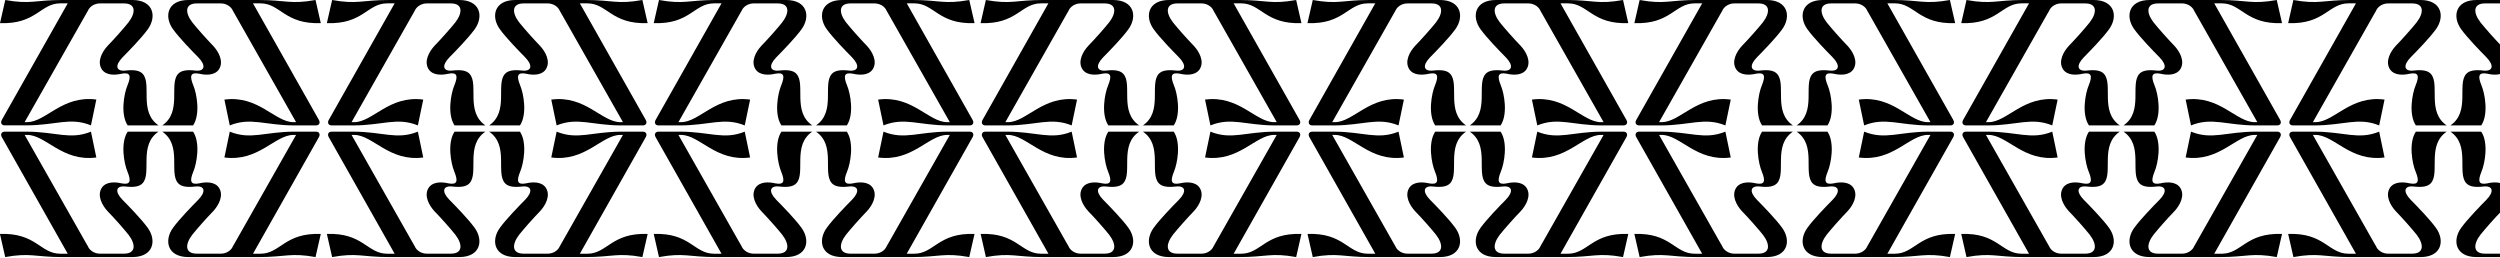 <svg xmlns="http://www.w3.org/2000/svg" fill="none" viewBox="0 0 834 86" height="86" width="834">
<path fill="black" d="M52.901 41.839H42.599C40.119 38.165 41.368 31.216 42.527 28.484C43.794 25.353 43.541 24.014 40.554 24.593C38.363 25.1 35.43 25.208 34 23.181C32.226 20.521 34.145 17.174 35.901 15.291C38.236 12.885 41.223 9.501 42.853 7.474C45.369 4.198 45.333 1.14 41.368 1.14H33.33C31.9 1.14 30.524 1.81 29.727 2.877C29.564 3.113 29.419 3.348 29.311 3.619L28.713 4.651L8.219 40.735H9.088C15.316 40.735 20.766 31.687 32.135 33.207L30.343 41.821C23.355 38.98 18.593 41.821 8.762 41.821H1.593C0.507 41.821 0.036 40.952 0.652 39.921L22.594 1.122H20.078C13.47 1.122 12.039 8.18 0 7.709L1.756 0C10.193 1.52 11.641 0 20.711 0H44.156C51.253 0 52.394 5.592 49.262 9.826C47.234 12.631 42.925 17.065 40.898 19.11C38.164 21.915 38.779 23.869 41.839 23.543C44.899 23.181 46.673 23.58 47.632 24.665C50.728 28.086 46.22 37.279 52.901 41.839Z"></path>
<path fill="black" d="M54.114 41.839H64.415C66.895 38.165 65.646 31.216 64.487 28.484C63.22 25.353 63.474 24.014 66.461 24.593C68.651 25.1 71.584 25.208 73.014 23.181C74.789 20.521 72.87 17.174 71.114 15.291C68.778 12.885 65.791 9.501 64.162 7.474C61.645 4.198 61.681 1.14 65.646 1.14H73.684C75.115 1.14 76.49 1.81 77.287 2.877C77.45 3.113 77.595 3.348 77.704 3.619L78.301 4.651L98.777 40.753H97.908C91.68 40.753 86.231 31.705 74.861 33.225L76.653 41.839C83.642 38.998 88.403 41.839 98.234 41.839H105.403C106.489 41.839 106.96 40.97 106.344 39.939L84.402 1.122H86.919C93.545 1.122 94.957 8.18 107.014 7.709L105.258 0C96.822 1.52 95.355 0 86.303 0H62.858C55.761 0 54.639 5.592 57.771 9.826C59.798 12.631 64.107 17.065 66.135 19.11C68.869 21.915 68.253 23.869 65.194 23.543C62.134 23.181 60.36 23.58 59.4 24.665C56.304 28.086 60.812 37.279 54.132 41.839"></path>
<path fill="black" d="M52.901 43.92H42.599C40.119 47.593 41.368 54.542 42.527 57.275C43.794 60.406 43.541 61.745 40.554 61.166C38.363 60.659 35.43 60.55 34 62.577C32.226 65.237 34.145 68.585 35.901 70.467C38.236 72.874 41.223 76.258 42.853 78.285C45.369 81.56 45.333 84.619 41.368 84.619H33.33C31.9 84.619 30.524 83.949 29.727 82.881C29.564 82.646 29.419 82.411 29.311 82.139L28.713 81.108L8.219 45.006H9.088C15.316 45.006 20.766 54.054 32.135 52.534L30.343 43.92C23.355 46.761 18.593 43.92 8.762 43.92H1.593C0.507 43.92 0.036 44.788 0.652 45.82L22.594 84.637H20.078C13.451 84.637 12.039 77.579 -0.018 78.05L1.738 85.759C10.175 84.239 11.641 85.759 20.693 85.759H44.138C51.235 85.759 52.358 80.167 49.225 75.932C47.198 73.127 42.889 68.694 40.861 66.649C38.128 63.844 38.743 61.89 41.803 62.215C44.862 62.577 46.637 62.179 47.596 61.093C50.692 57.673 46.184 48.48 52.864 43.92"></path>
<path fill="black" d="M54.114 43.92H64.415C66.895 47.593 65.646 54.542 64.487 57.275C63.22 60.406 63.474 61.745 66.461 61.166C68.651 60.659 71.584 60.55 73.014 62.577C74.789 65.237 72.87 68.585 71.114 70.467C68.778 72.874 65.791 76.258 64.162 78.285C61.645 81.56 61.681 84.619 65.646 84.619H73.684C75.115 84.619 76.49 83.949 77.287 82.881C77.45 82.646 77.595 82.411 77.704 82.139L78.301 81.108L98.777 45.006H97.908C91.68 45.006 86.231 54.054 74.861 52.534L76.653 43.92C83.642 46.761 88.403 43.92 98.234 43.92H105.403C106.489 43.92 106.96 44.788 106.344 45.82L84.402 84.637H86.919C93.545 84.637 94.957 77.579 107.014 78.05L105.258 85.759C96.822 84.239 95.355 85.759 86.303 85.759H62.858C55.761 85.759 54.639 80.167 57.771 75.932C59.798 73.127 64.107 68.694 66.135 66.649C68.869 63.844 68.253 61.89 65.194 62.215C62.134 62.577 60.36 62.179 59.4 61.093C56.304 57.673 60.812 48.48 54.132 43.92"></path>
<path fill="black" d="M161.943 41.839H151.641C149.161 38.165 150.41 31.216 151.569 28.484C152.836 25.353 152.583 24.014 149.596 24.593C147.405 25.1 144.472 25.208 143.042 23.181C141.268 20.521 143.187 17.174 144.943 15.291C147.278 12.885 150.265 9.501 151.895 7.474C154.411 4.198 154.375 1.14 150.41 1.14H142.372C140.942 1.14 139.566 1.81 138.769 2.877C138.606 3.113 138.461 3.348 138.353 3.619L137.755 4.651L117.279 40.753H118.148C124.376 40.753 129.826 31.705 141.195 33.225L139.403 41.839C132.415 38.998 127.653 41.839 117.823 41.839H110.653C109.567 41.839 109.096 40.97 109.712 39.939L131.654 1.122H129.138C122.512 1.122 121.099 8.18 109.042 7.709L110.798 0C119.235 1.52 120.701 0 129.753 0H153.198C160.313 0 161.436 5.592 158.304 9.826C156.276 12.631 151.967 17.065 149.94 19.11C147.206 21.915 147.821 23.869 150.881 23.543C153.941 23.181 155.715 23.58 156.674 24.665C159.77 28.086 155.262 37.279 161.943 41.839Z"></path>
<path fill="black" d="M163.156 41.839H173.457C175.937 38.165 174.688 31.216 173.529 28.484C172.262 25.353 172.516 24.014 175.503 24.593C177.693 25.1 180.626 25.208 182.056 23.181C183.831 20.521 181.912 17.174 180.156 15.291C177.82 12.885 174.833 9.501 173.203 7.474C170.687 4.198 170.723 1.14 174.688 1.14H182.726C184.157 1.14 185.533 1.81 186.329 2.877C186.492 3.113 186.637 3.348 186.745 3.619L187.343 4.651L207.819 40.753H206.95C200.722 40.753 195.273 31.705 183.903 33.225L185.695 41.839C192.684 38.998 197.445 41.839 207.276 41.839H214.445C215.531 41.839 216.002 40.97 215.386 39.939L193.444 1.122H195.961C202.587 1.122 203.999 8.18 216.056 7.709L214.3 0C205.864 1.52 204.397 0 195.345 0H171.9C164.803 0 163.681 5.592 166.813 9.826C168.84 12.631 173.149 17.065 175.177 19.11C177.911 21.915 177.295 23.869 174.235 23.543C171.176 23.181 169.402 23.58 168.442 24.665C165.346 28.086 169.854 37.279 163.174 41.839"></path>
<path fill="black" d="M161.943 43.92H151.641C149.161 47.593 150.41 54.542 151.569 57.275C152.836 60.406 152.583 61.745 149.596 61.166C147.405 60.659 144.472 60.55 143.042 62.577C141.268 65.237 143.187 68.585 144.943 70.467C147.278 72.874 150.265 76.258 151.895 78.285C154.411 81.56 154.375 84.619 150.41 84.619H142.372C140.942 84.619 139.566 83.949 138.769 82.881C138.606 82.646 138.461 82.411 138.353 82.139L137.755 81.108L117.279 45.006H118.148C124.376 45.006 129.826 54.054 141.195 52.534L139.403 43.92C132.415 46.761 127.653 43.92 117.823 43.92H110.653C109.567 43.92 109.096 44.788 109.712 45.82L131.654 84.637H129.138C122.512 84.637 121.099 77.579 109.042 78.05L110.798 85.759C119.235 84.239 120.701 85.759 129.753 85.759H153.198C160.295 85.759 161.418 80.167 158.286 75.932C156.258 73.127 151.949 68.694 149.921 66.649C147.188 63.844 147.803 61.89 150.863 62.215C153.922 62.577 155.697 62.179 156.656 61.093C159.752 57.673 155.244 48.48 161.925 43.92"></path>
<path fill="black" d="M163.156 43.92H173.457C175.937 47.593 174.688 54.542 173.529 57.275C172.262 60.406 172.516 61.745 175.503 61.166C177.693 60.659 180.626 60.55 182.056 62.577C183.831 65.237 181.912 68.585 180.156 70.467C177.82 72.874 174.833 76.258 173.203 78.285C170.687 81.56 170.723 84.619 174.688 84.619H182.726C184.157 84.619 185.533 83.949 186.329 82.881C186.492 82.646 186.637 82.411 186.745 82.139L187.343 81.108L207.819 45.006H206.95C200.722 45.006 195.273 54.054 183.903 52.534L185.695 43.92C192.684 46.761 197.445 43.92 207.276 43.92H214.445C215.531 43.92 216.002 44.788 215.386 45.82L193.444 84.637H195.961C202.587 84.637 203.999 77.579 216.056 78.05L214.3 85.759C205.864 84.239 204.397 85.759 195.345 85.759H171.9C164.803 85.759 163.681 80.167 166.813 75.932C168.84 73.127 173.149 68.694 175.177 66.649C177.911 63.844 177.295 61.89 174.235 62.215C171.176 62.577 169.402 62.179 168.442 61.093C165.346 57.673 169.854 48.48 163.174 43.92"></path>
<path fill="black" d="M270.985 41.839H260.683C258.203 38.165 259.452 31.216 260.611 28.484C261.878 25.353 261.625 24.014 258.638 24.593C256.447 25.1 253.514 25.208 252.084 23.181C250.31 20.521 252.229 17.174 253.985 15.291C256.32 12.885 259.307 9.501 260.937 7.474C263.453 4.198 263.417 1.14 259.452 1.14H251.414C249.984 1.14 248.608 1.81 247.811 2.877C247.648 3.113 247.503 3.348 247.395 3.619L246.797 4.651L226.321 40.753H227.19C233.418 40.753 238.868 31.705 250.237 33.225L248.445 41.839C241.457 38.998 236.695 41.839 226.865 41.839H219.695C218.609 41.839 218.138 40.97 218.754 39.939L240.696 1.122H238.18C231.554 1.122 230.141 8.18 218.084 7.709L219.84 0C228.277 1.52 229.743 0 238.795 0H262.24C269.355 0 270.478 5.592 267.346 9.826C265.318 12.631 261.009 17.065 258.982 19.11C256.248 21.915 256.863 23.869 259.923 23.543C262.983 23.181 264.757 23.58 265.716 24.665C268.812 28.086 264.304 37.279 270.985 41.839Z"></path>
<path fill="black" d="M272.198 41.839H282.499C284.979 38.165 283.73 31.216 282.571 28.484C281.304 25.353 281.558 24.014 284.545 24.593C286.735 25.1 289.668 25.208 291.098 23.181C292.873 20.521 290.954 17.174 289.198 15.291C286.862 12.885 283.875 9.501 282.246 7.474C279.729 4.198 279.765 1.14 283.73 1.14H291.768C293.199 1.14 294.575 1.81 295.371 2.877C295.534 3.113 295.679 3.348 295.788 3.619L296.385 4.651L316.861 40.753H315.992C309.764 40.753 304.315 31.705 292.945 33.225L294.737 41.839C301.726 38.998 306.487 41.839 316.318 41.839H323.487C324.573 41.839 325.044 40.97 324.428 39.939L302.504 1.122H305.021C311.647 1.122 313.059 8.18 325.116 7.709L323.342 0C314.906 1.52 313.439 0 304.387 0H280.942C273.845 0 272.723 5.592 275.855 9.826C277.882 12.631 282.191 17.065 284.219 19.11C286.953 21.915 286.337 23.869 283.277 23.543C280.218 23.181 278.444 23.58 277.484 24.665C274.388 28.086 278.896 37.279 272.216 41.839"></path>
<path fill="black" d="M270.985 43.92H260.683C258.203 47.593 259.452 54.542 260.611 57.275C261.878 60.406 261.625 61.745 258.638 61.166C256.447 60.659 253.514 60.55 252.084 62.577C250.31 65.237 252.229 68.585 253.985 70.467C256.32 72.874 259.307 76.258 260.937 78.285C263.453 81.56 263.417 84.619 259.452 84.619H251.414C249.984 84.619 248.608 83.949 247.811 82.881C247.648 82.646 247.503 82.411 247.395 82.139L246.797 81.108L226.321 45.006H227.19C233.418 45.006 238.868 54.054 250.237 52.534L248.445 43.92C241.457 46.761 236.695 43.92 226.865 43.92H219.695C218.609 43.92 218.138 44.788 218.754 45.82L240.696 84.637H238.18C231.554 84.637 230.141 77.579 218.084 78.05L219.84 85.759C228.277 84.239 229.743 85.759 238.795 85.759H262.24C269.337 85.759 270.46 80.167 267.328 75.932C265.3 73.127 260.991 68.694 258.963 66.649C256.23 63.844 256.845 61.89 259.905 62.215C262.964 62.577 264.739 62.179 265.698 61.093C268.794 57.673 264.286 48.48 270.967 43.92"></path>
<path fill="black" d="M272.198 43.92H282.499C284.979 47.593 283.73 54.542 282.571 57.275C281.304 60.406 281.558 61.745 284.545 61.166C286.735 60.659 289.668 60.55 291.098 62.577C292.873 65.237 290.954 68.585 289.198 70.467C286.862 72.874 283.875 76.258 282.245 78.285C279.729 81.56 279.765 84.619 283.73 84.619H291.768C293.199 84.619 294.574 83.949 295.371 82.881C295.534 82.646 295.679 82.411 295.787 82.139L296.385 81.108L316.861 45.006H315.992C309.764 45.006 304.315 54.054 292.945 52.534L294.737 43.92C301.726 46.761 306.487 43.92 316.318 43.92H323.487C324.573 43.92 325.044 44.788 324.428 45.82L302.486 84.637H305.003C311.629 84.637 313.041 77.579 325.098 78.05L323.342 85.759C314.906 84.239 313.439 85.759 304.387 85.759H280.942C273.845 85.759 272.723 80.167 275.855 75.932C277.882 73.127 282.191 68.694 284.219 66.649C286.953 63.844 286.337 61.89 283.277 62.215C280.218 62.577 278.444 62.179 277.484 61.093C274.388 57.673 278.896 48.48 272.216 43.92"></path>
<path fill="black" d="M380.045 41.839H369.743C367.263 38.165 368.512 31.216 369.671 28.484C370.938 25.353 370.685 24.014 367.698 24.593C365.507 25.1 362.574 25.208 361.144 23.181C359.37 20.521 361.289 17.174 363.045 15.291C365.38 12.885 368.367 9.501 369.997 7.474C372.513 4.198 372.477 1.14 368.512 1.14H360.474C359.044 1.14 357.668 1.81 356.871 2.877C356.708 3.113 356.563 3.348 356.455 3.619L355.857 4.651L335.381 40.753H336.25C342.478 40.753 347.928 31.705 359.297 33.225L357.505 41.839C350.517 38.998 345.755 41.839 335.925 41.839H328.755C327.669 41.839 327.198 40.97 327.814 39.939L349.738 1.122H347.222C340.596 1.122 339.183 8.18 327.126 7.709L328.882 0C337.337 1.52 338.785 0 347.855 0H371.3C378.397 0 379.52 5.592 376.388 9.826C374.36 12.631 370.051 17.065 368.023 19.11C365.29 21.915 365.905 23.869 368.965 23.543C372.025 23.181 373.799 23.58 374.758 24.665C377.854 28.086 373.346 37.279 380.027 41.839"></path>
<path fill="black" d="M381.258 41.839H391.559C394.039 38.165 392.79 31.216 391.631 28.484C390.364 25.353 390.618 24.014 393.605 24.593C395.795 25.1 398.728 25.208 400.159 23.181C401.933 20.521 400.014 17.174 398.258 15.291C395.922 12.885 392.935 9.501 391.306 7.474C388.789 4.198 388.825 1.14 392.79 1.14H400.828C402.259 1.14 403.635 1.81 404.431 2.877C404.594 3.113 404.739 3.348 404.848 3.619L405.445 4.651L425.921 40.753H425.052C418.824 40.753 413.375 31.705 402.005 33.225L403.798 41.839C410.786 38.998 415.547 41.839 425.378 41.839H432.547C433.633 41.839 434.104 40.97 433.489 39.939L411.546 1.122H414.063C420.689 1.122 422.101 8.18 434.158 7.709L432.402 0C423.966 1.52 422.499 0 413.447 0H390.002C382.905 0 381.783 5.592 384.915 9.826C386.942 12.631 391.251 17.065 393.279 19.11C396.013 21.915 395.397 23.869 392.338 23.543C389.278 23.181 387.504 23.58 386.544 24.665C383.448 28.086 387.956 37.279 381.276 41.839"></path>
<path fill="black" d="M380.045 43.92H369.743C367.263 47.593 368.512 54.542 369.671 57.275C370.938 60.406 370.685 61.745 367.698 61.166C365.507 60.659 362.574 60.55 361.144 62.577C359.37 65.237 361.289 68.585 363.045 70.467C365.38 72.874 368.367 76.258 369.997 78.285C372.513 81.56 372.477 84.619 368.512 84.619H360.474C359.044 84.619 357.668 83.949 356.871 82.881C356.708 82.646 356.564 82.411 356.455 82.139L355.857 81.108L335.382 45.006H336.251C342.478 45.006 347.928 54.054 359.297 52.534L357.505 43.92C350.517 46.761 345.755 43.92 335.925 43.92H328.755C327.669 43.92 327.198 44.788 327.814 45.82L349.756 84.637H347.24C340.614 84.637 339.202 77.579 327.144 78.05L328.9 85.759C337.337 84.239 338.803 85.759 347.855 85.759H371.3C378.397 85.759 379.52 80.167 376.388 75.932C374.36 73.127 370.051 68.694 368.024 66.649C365.29 63.844 365.905 61.89 368.965 62.215C372.025 62.577 373.799 62.179 374.758 61.093C377.854 57.673 373.346 48.48 380.027 43.92"></path>
<path fill="black" d="M381.258 43.92H391.559C394.039 47.593 392.79 54.542 391.631 57.275C390.364 60.406 390.618 61.745 393.605 61.166C395.795 60.659 398.728 60.55 400.159 62.577C401.933 65.237 400.014 68.585 398.258 70.467C395.922 72.874 392.935 76.258 391.306 78.285C388.789 81.56 388.825 84.619 392.79 84.619H400.828C402.259 84.619 403.635 83.949 404.431 82.881C404.594 82.646 404.739 82.411 404.848 82.139L405.445 81.108L425.921 45.006H425.052C418.824 45.006 413.375 54.054 402.005 52.534L403.798 43.92C410.786 46.761 415.547 43.92 425.378 43.92H432.547C433.633 43.92 434.104 44.788 433.489 45.82L411.546 84.637H414.063C420.689 84.637 422.101 77.579 434.158 78.05L432.402 85.759C423.966 84.239 422.499 85.759 413.447 85.759H390.002C382.905 85.759 381.783 80.167 384.915 75.932C386.942 73.127 391.251 68.694 393.279 66.649C396.013 63.844 395.397 61.89 392.338 62.215C389.278 62.577 387.504 62.179 386.544 61.093C383.448 57.673 387.956 48.48 381.276 43.92"></path>
<path fill="black" d="M489.087 41.839H478.785C476.305 38.165 477.554 31.216 478.713 28.484C479.98 25.353 479.727 24.014 476.74 24.593C474.549 25.1 471.616 25.208 470.186 23.181C468.412 20.521 470.331 17.174 472.087 15.291C474.422 12.885 477.409 9.501 479.039 7.474C481.555 4.198 481.519 1.14 477.554 1.14H469.516C468.086 1.14 466.71 1.81 465.913 2.877C465.75 3.113 465.605 3.348 465.497 3.619L464.899 4.651L444.423 40.753H445.293C451.52 40.753 456.97 31.705 468.339 33.225L466.547 41.839C459.559 38.998 454.797 41.839 444.967 41.839H437.797C436.711 41.839 436.24 40.97 436.856 39.939L458.78 1.122H456.264C449.638 1.122 448.225 8.18 436.168 7.709L437.942 0C446.379 1.52 447.827 0 456.897 0H480.342C487.439 0 488.58 5.592 485.448 9.826C483.42 12.631 479.111 17.065 477.084 19.11C474.35 21.915 474.965 23.869 478.025 23.543C481.085 23.181 482.859 23.58 483.818 24.665C486.914 28.086 482.406 37.279 489.087 41.839Z"></path>
<path fill="black" d="M490.3 41.839H500.601C503.081 38.165 501.832 31.216 500.673 28.484C499.406 25.353 499.66 24.014 502.647 24.593C504.837 25.1 507.77 25.208 509.201 23.181C510.975 20.521 509.056 17.174 507.3 15.291C504.964 12.885 501.977 9.501 500.348 7.474C497.831 4.198 497.867 1.14 501.832 1.14H509.87C511.301 1.14 512.677 1.81 513.473 2.877C513.636 3.113 513.781 3.348 513.89 3.619L514.487 4.651L534.963 40.753H534.094C527.866 40.753 522.417 31.705 511.047 33.225L512.839 41.839C519.828 38.998 524.589 41.839 534.42 41.839H541.589C542.675 41.839 543.146 40.97 542.531 39.939L520.588 1.122H523.105C529.731 1.122 531.143 8.18 543.2 7.709L541.444 0C533.008 1.52 531.541 0 522.489 0H499.044C491.947 0 490.825 5.592 493.957 9.826C495.984 12.631 500.293 17.065 502.321 19.11C505.055 21.915 504.439 23.869 501.38 23.543C498.32 23.181 496.546 23.58 495.586 24.665C492.49 28.086 496.998 37.279 490.318 41.839"></path>
<path fill="black" d="M489.087 43.92H478.785C476.305 47.593 477.554 54.542 478.713 57.275C479.98 60.406 479.727 61.745 476.74 61.166C474.549 60.659 471.616 60.55 470.186 62.577C468.412 65.237 470.331 68.585 472.087 70.467C474.422 72.874 477.41 76.258 479.039 78.285C481.555 81.56 481.519 84.619 477.554 84.619H469.516C468.086 84.619 466.71 83.949 465.913 82.881C465.75 82.646 465.606 82.411 465.497 82.139L464.899 81.108L444.424 45.006H445.293C451.52 45.006 456.97 54.054 468.339 52.534L466.547 43.92C459.559 46.761 454.797 43.92 444.967 43.92H437.797C436.711 43.92 436.24 44.788 436.856 45.82L458.798 84.637H456.282C449.656 84.637 448.244 77.579 436.186 78.05L437.942 85.759C446.379 84.239 447.845 85.759 456.897 85.759H480.342C487.439 85.759 488.562 80.167 485.43 75.932C483.402 73.127 479.093 68.694 477.066 66.649C474.332 63.844 474.947 61.89 478.007 62.215C481.067 62.577 482.841 62.179 483.8 61.093C486.896 57.673 482.388 48.48 489.069 43.92"></path>
<path fill="black" d="M490.3 43.92H500.601C503.081 47.593 501.832 54.542 500.673 57.275C499.406 60.406 499.66 61.745 502.647 61.166C504.837 60.659 507.77 60.55 509.201 62.577C510.975 65.237 509.056 68.585 507.3 70.467C504.964 72.874 501.977 76.258 500.348 78.285C497.831 81.56 497.867 84.619 501.832 84.619H509.87C511.301 84.619 512.677 83.949 513.473 82.881C513.636 82.646 513.781 82.411 513.89 82.139L514.487 81.108L534.963 45.006H534.094C527.866 45.006 522.417 54.054 511.047 52.534L512.84 43.92C519.828 46.761 524.589 43.92 534.42 43.92H541.589C542.675 43.92 543.146 44.788 542.531 45.82L520.588 84.637H523.105C529.731 84.637 531.143 77.579 543.2 78.05L541.444 85.759C533.008 84.239 531.541 85.759 522.489 85.759H499.044C491.947 85.759 490.825 80.167 493.957 75.932C495.984 73.127 500.293 68.694 502.321 66.649C505.055 63.844 504.439 61.89 501.38 62.215C498.32 62.577 496.546 62.179 495.586 61.093C492.49 57.673 496.998 48.48 490.318 43.92"></path>
<path fill="black" d="M598.129 41.839H587.827C585.347 38.165 586.596 31.216 587.755 28.484C589.022 25.353 588.769 24.014 585.782 24.593C583.591 25.1 580.658 25.208 579.228 23.181C577.454 20.521 579.373 17.174 581.129 15.291C583.464 12.885 586.451 9.501 588.081 7.474C590.597 4.198 590.561 1.14 586.596 1.14H578.558C577.128 1.14 575.752 1.81 574.955 2.877C574.792 3.113 574.648 3.348 574.539 3.619L573.941 4.651L553.466 40.753H554.335C560.562 40.753 566.012 31.705 577.381 33.225L575.589 41.839C568.601 38.998 563.839 41.839 554.009 41.839H546.839C545.753 41.839 545.282 40.97 545.898 39.939L567.84 1.122H565.324C558.698 1.122 557.286 8.18 545.228 7.709L546.984 0C555.421 1.52 556.887 0 565.939 0H589.384C596.499 0 597.622 5.592 594.49 9.826C592.462 12.631 588.153 17.065 586.126 19.11C583.392 21.915 584.007 23.869 587.067 23.543C590.127 23.181 591.901 23.58 592.86 24.665C595.956 28.086 591.448 37.279 598.129 41.839Z"></path>
<path fill="black" d="M599.342 41.839H609.643C612.123 38.165 610.874 31.216 609.715 28.484C608.448 25.353 608.702 24.014 611.689 24.593C613.879 25.1 616.812 25.208 618.243 23.181C620.017 20.521 618.098 17.174 616.342 15.291C614.006 12.885 611.019 9.501 609.39 7.474C606.873 4.198 606.909 1.14 610.874 1.14H618.912C620.343 1.14 621.719 1.81 622.515 2.877C622.678 3.113 622.823 3.348 622.932 3.619L623.529 4.651L644.005 40.753H643.136C636.908 40.753 631.459 31.705 620.089 33.225L621.882 41.839C628.87 38.998 633.631 41.839 643.462 41.839H650.631C651.717 41.839 652.188 40.97 651.572 39.939L629.63 1.122H632.147C638.773 1.122 640.185 8.18 652.242 7.709L650.486 0C642.05 1.52 640.583 0 631.531 0H608.086C600.989 0 599.867 5.592 602.999 9.826C605.026 12.631 609.335 17.065 611.363 19.11C614.097 21.915 613.481 23.869 610.422 23.543C607.362 23.181 605.588 23.58 604.628 24.665C601.532 28.086 606.04 37.279 599.36 41.839"></path>
<path fill="black" d="M598.129 43.92H587.827C585.347 47.593 586.596 54.542 587.755 57.275C589.022 60.406 588.769 61.745 585.782 61.166C583.591 60.659 580.658 60.55 579.228 62.577C577.454 65.237 579.373 68.585 581.129 70.467C583.464 72.874 586.451 76.258 588.081 78.285C590.597 81.56 590.561 84.619 586.596 84.619H578.558C577.128 84.619 575.752 83.949 574.955 82.881C574.792 82.646 574.648 82.411 574.539 82.139L573.941 81.108L553.466 45.006H554.335C560.562 45.006 566.012 54.054 577.381 52.534L575.589 43.92C568.601 46.761 563.839 43.92 554.009 43.92H546.839C545.753 43.92 545.282 44.788 545.898 45.82L567.84 84.637H565.324C558.698 84.637 557.286 77.579 545.228 78.05L546.984 85.759C555.421 84.239 556.887 85.759 565.939 85.759H589.384C596.481 85.759 597.604 80.167 594.472 75.932C592.444 73.127 588.135 68.694 586.107 66.649C583.374 63.844 583.989 61.89 587.049 62.215C590.109 62.577 591.883 62.179 592.842 61.093C595.938 57.673 591.43 48.48 598.111 43.92"></path>
<path fill="black" d="M599.342 43.92H609.643C612.123 47.593 610.874 54.542 609.715 57.275C608.448 60.406 608.702 61.745 611.689 61.166C613.879 60.659 616.812 60.55 618.243 62.577C620.017 65.237 618.098 68.585 616.342 70.467C614.006 72.874 611.019 76.258 609.39 78.285C606.873 81.56 606.909 84.619 610.874 84.619H618.912C620.343 84.619 621.719 83.949 622.515 82.881C622.678 82.646 622.823 82.411 622.932 82.139L623.529 81.108L644.005 45.006H643.136C636.908 45.006 631.459 54.054 620.089 52.534L621.882 43.92C628.87 46.761 633.631 43.92 643.462 43.92H650.631C651.717 43.92 652.188 44.788 651.573 45.82L629.63 84.637H632.147C638.773 84.637 640.185 77.579 652.242 78.05L650.486 85.759C642.05 84.239 640.583 85.759 631.531 85.759H608.086C600.989 85.759 599.867 80.167 602.999 75.932C605.027 73.127 609.335 68.694 611.363 66.649C614.097 63.844 613.481 61.89 610.422 62.215C607.362 62.577 605.588 62.179 604.628 61.093C601.532 57.673 606.04 48.48 599.36 43.92"></path>
<path fill="black" d="M707.171 41.839H696.869C694.389 38.165 695.638 31.216 696.797 28.484C698.064 25.353 697.811 24.014 694.824 24.593C692.633 25.1 689.7 25.208 688.27 23.181C686.496 20.521 688.415 17.174 690.171 15.291C692.506 12.885 695.493 9.501 697.123 7.474C699.639 4.198 699.603 1.14 695.638 1.14H687.6C686.17 1.14 684.794 1.81 683.997 2.877C683.834 3.113 683.689 3.348 683.581 3.619L682.983 4.651L662.507 40.753H663.377C669.604 40.753 675.054 31.705 686.423 33.225L684.631 41.839C677.643 38.998 672.881 41.839 663.051 41.839H655.881C654.795 41.839 654.324 40.97 654.94 39.939L676.882 1.122H674.366C667.74 1.122 666.328 8.18 654.27 7.709L656.026 0C664.463 1.52 665.929 0 674.981 0H698.426C705.541 0 706.664 5.592 703.532 9.826C701.504 12.631 697.195 17.065 695.168 19.11C692.434 21.915 693.049 23.869 696.109 23.543C699.169 23.181 700.943 23.58 701.902 24.665C704.998 28.086 700.49 37.279 707.171 41.839Z"></path>
<path fill="black" d="M708.384 41.839H718.685C721.165 38.165 719.916 31.216 718.757 28.484C717.49 25.353 717.744 24.014 720.731 24.593C722.921 25.1 725.854 25.208 727.285 23.181C729.059 20.521 727.14 17.174 725.384 15.291C723.048 12.885 720.061 9.501 718.432 7.474C715.915 4.198 715.951 1.14 719.916 1.14H727.954C729.385 1.14 730.761 1.81 731.557 2.877C731.72 3.113 731.865 3.348 731.974 3.619L732.571 4.651L753.047 40.753H752.178C745.95 40.753 740.501 31.705 729.131 33.225L730.923 41.839C737.912 38.998 742.673 41.839 752.504 41.839H759.673C760.759 41.839 761.23 40.97 760.614 39.939L738.672 1.122H741.189C747.815 1.122 749.227 8.18 761.284 7.709L759.528 0C751.092 1.52 749.625 0 740.573 0H717.128C710.031 0 708.909 5.592 712.041 9.826C714.068 12.631 718.377 17.065 720.405 19.11C723.139 21.915 722.523 23.869 719.463 23.543C716.404 23.181 714.63 23.58 713.67 24.665C710.574 28.086 715.082 37.279 708.402 41.839"></path>
<path fill="black" d="M707.171 43.92H696.869C694.389 47.593 695.638 54.542 696.797 57.275C698.064 60.406 697.811 61.745 694.824 61.166C692.633 60.659 689.7 60.55 688.27 62.577C686.496 65.237 688.415 68.585 690.171 70.467C692.506 72.874 695.493 76.258 697.123 78.285C699.639 81.56 699.603 84.619 695.638 84.619H687.6C686.17 84.619 684.794 83.949 683.997 82.881C683.834 82.646 683.689 82.411 683.581 82.139L682.983 81.108L662.507 45.006H663.377C669.604 45.006 675.054 54.054 686.423 52.534L684.631 43.92C677.643 46.761 672.881 43.92 663.051 43.92H655.881C654.795 43.92 654.324 44.788 654.94 45.82L676.882 84.637H674.366C667.74 84.637 666.328 77.579 654.27 78.05L656.026 85.759C664.463 84.239 665.929 85.759 674.981 85.759H698.426C705.523 85.759 706.646 80.167 703.514 75.932C701.486 73.127 697.177 68.694 695.149 66.649C692.416 63.844 693.031 61.89 696.091 62.215C699.151 62.577 700.925 62.179 701.884 61.093C704.98 57.673 700.472 48.48 707.153 43.92"></path>
<path fill="black" d="M708.384 43.92H718.685C721.165 47.593 719.916 54.542 718.757 57.275C717.49 60.406 717.744 61.745 720.731 61.166C722.921 60.659 725.854 60.55 727.285 62.577C729.059 65.237 727.14 68.585 725.384 70.467C723.048 72.874 720.061 76.258 718.432 78.285C715.915 81.56 715.951 84.619 719.916 84.619H727.954C729.385 84.619 730.761 83.949 731.557 82.881C731.72 82.646 731.865 82.411 731.974 82.139L732.571 81.108L753.047 45.006H752.178C745.95 45.006 740.501 54.054 729.131 52.534L730.924 43.92C737.912 46.761 742.673 43.92 752.504 43.92H759.673C760.759 43.92 761.23 44.788 760.615 45.82L738.672 84.637H741.189C747.815 84.637 749.227 77.579 761.284 78.05L759.528 85.759C751.092 84.239 749.625 85.759 740.573 85.759H717.128C710.031 85.759 708.909 80.167 712.041 75.932C714.068 73.127 718.377 68.694 720.405 66.649C723.139 63.844 722.523 61.89 719.464 62.215C716.404 62.577 714.63 62.179 713.67 61.093C710.574 57.673 715.082 48.48 708.402 43.92"></path>
<path fill="black" d="M816.231 41.839H805.93C803.449 38.165 804.698 31.216 805.857 28.484C807.124 25.353 806.871 24.014 803.884 24.593C801.693 25.1 798.76 25.208 797.33 23.181C795.556 20.521 797.475 17.174 799.231 15.291C801.566 12.885 804.554 9.501 806.183 7.474C808.699 4.198 808.663 1.14 804.698 1.14H796.66C795.23 1.14 793.854 1.81 793.057 2.877C792.894 3.113 792.75 3.348 792.641 3.619L792.044 4.651L771.568 40.753H772.437C778.665 40.753 784.114 31.705 795.483 33.225L793.691 41.839C786.703 38.998 781.941 41.839 772.111 41.839H764.941C763.855 41.839 763.385 40.97 764 39.939L785.942 1.122H783.426C776.8 1.122 775.388 8.18 763.33 7.709L765.068 0C773.523 1.52 774.971 0 784.041 0H807.486C814.583 0 815.706 5.592 812.574 9.826C810.546 12.631 806.237 17.065 804.21 19.11C801.476 21.915 802.091 23.869 805.151 23.543C808.211 23.181 809.985 23.58 810.944 24.665C814.04 28.086 809.532 37.279 816.213 41.839"></path>
<path fill="black" d="M817.444 41.839H827.745C830.225 38.165 828.976 31.216 827.818 28.484C826.55 25.353 826.804 24.014 829.791 24.593C831.982 25.1 834.914 25.208 836.345 23.181C838.119 20.521 836.2 17.174 834.444 15.291C832.108 12.885 829.121 9.501 827.492 7.474C824.975 4.198 825.011 1.14 828.976 1.14H837.014C838.445 1.14 839.821 1.81 840.617 2.877C840.78 3.113 840.925 3.348 841.034 3.619L841.631 4.651L862.107 40.753H861.238C855.01 40.753 849.561 31.705 838.191 33.225L839.984 41.839C846.972 38.998 851.733 41.839 861.564 41.839H868.733C869.819 41.839 870.29 40.97 869.675 39.939L847.732 1.122H850.249C856.875 1.122 858.287 8.18 870.344 7.709L868.588 0C860.152 1.52 858.685 0 849.633 0H826.188C819.091 0 817.969 5.592 821.101 9.826C823.129 12.631 827.437 17.065 829.465 19.11C832.199 21.915 831.583 23.869 828.524 23.543C825.464 23.181 823.69 23.58 822.73 24.665C819.634 28.086 824.142 37.279 817.462 41.839"></path>
<path fill="black" d="M816.231 43.92H805.929C803.449 47.593 804.698 54.542 805.857 57.275C807.124 60.406 806.871 61.745 803.884 61.166C801.693 60.659 798.76 60.55 797.33 62.577C795.556 65.237 797.475 68.585 799.231 70.467C801.566 72.874 804.554 76.258 806.183 78.285C808.699 81.56 808.663 84.619 804.698 84.619H796.66C795.23 84.619 793.854 83.949 793.057 82.881C792.894 82.646 792.75 82.411 792.641 82.139L792.043 81.108L771.568 45.006H772.437C778.664 45.006 784.114 54.054 795.483 52.534L793.691 43.92C786.703 46.761 781.941 43.92 772.111 43.92H764.941C763.855 43.92 763.384 44.788 764 45.82L785.942 84.637H783.426C776.8 84.637 775.388 77.579 763.33 78.05L765.086 85.759C773.523 84.239 774.989 85.759 784.041 85.759H807.486C814.583 85.759 815.706 80.167 812.574 75.932C810.546 73.127 806.237 68.694 804.21 66.649C801.476 63.844 802.091 61.89 805.151 62.215C808.211 62.577 809.985 62.179 810.944 61.093C814.04 57.673 809.532 48.48 816.213 43.92"></path>
<path fill="black" d="M817.444 43.92H827.745C830.225 47.593 828.976 54.542 827.818 57.275C826.55 60.406 826.804 61.745 829.791 61.166C831.982 60.659 834.914 60.55 836.345 62.577C838.119 65.237 836.2 68.585 834.444 70.467C832.108 72.874 829.121 76.258 827.492 78.285C824.975 81.56 825.011 84.619 828.976 84.619H837.014C838.445 84.619 839.821 83.949 840.617 82.881C840.78 82.646 840.925 82.411 841.034 82.139L841.631 81.108L862.107 45.006H861.238C855.01 45.006 849.561 54.054 838.191 52.534L839.984 43.92C846.972 46.761 851.733 43.92 861.564 43.92H868.733C869.819 43.92 870.29 44.788 869.675 45.82L847.732 84.637H850.249C856.875 84.637 858.287 77.579 870.344 78.05L868.588 85.759C860.152 84.239 858.685 85.759 849.633 85.759H826.188C819.091 85.759 817.969 80.167 821.101 75.932C823.129 73.127 827.437 68.694 829.465 66.649C832.199 63.844 831.583 61.89 828.524 62.215C825.464 62.577 823.69 62.179 822.73 61.093C819.634 57.673 824.142 48.48 817.462 43.92"></path>
</svg>

